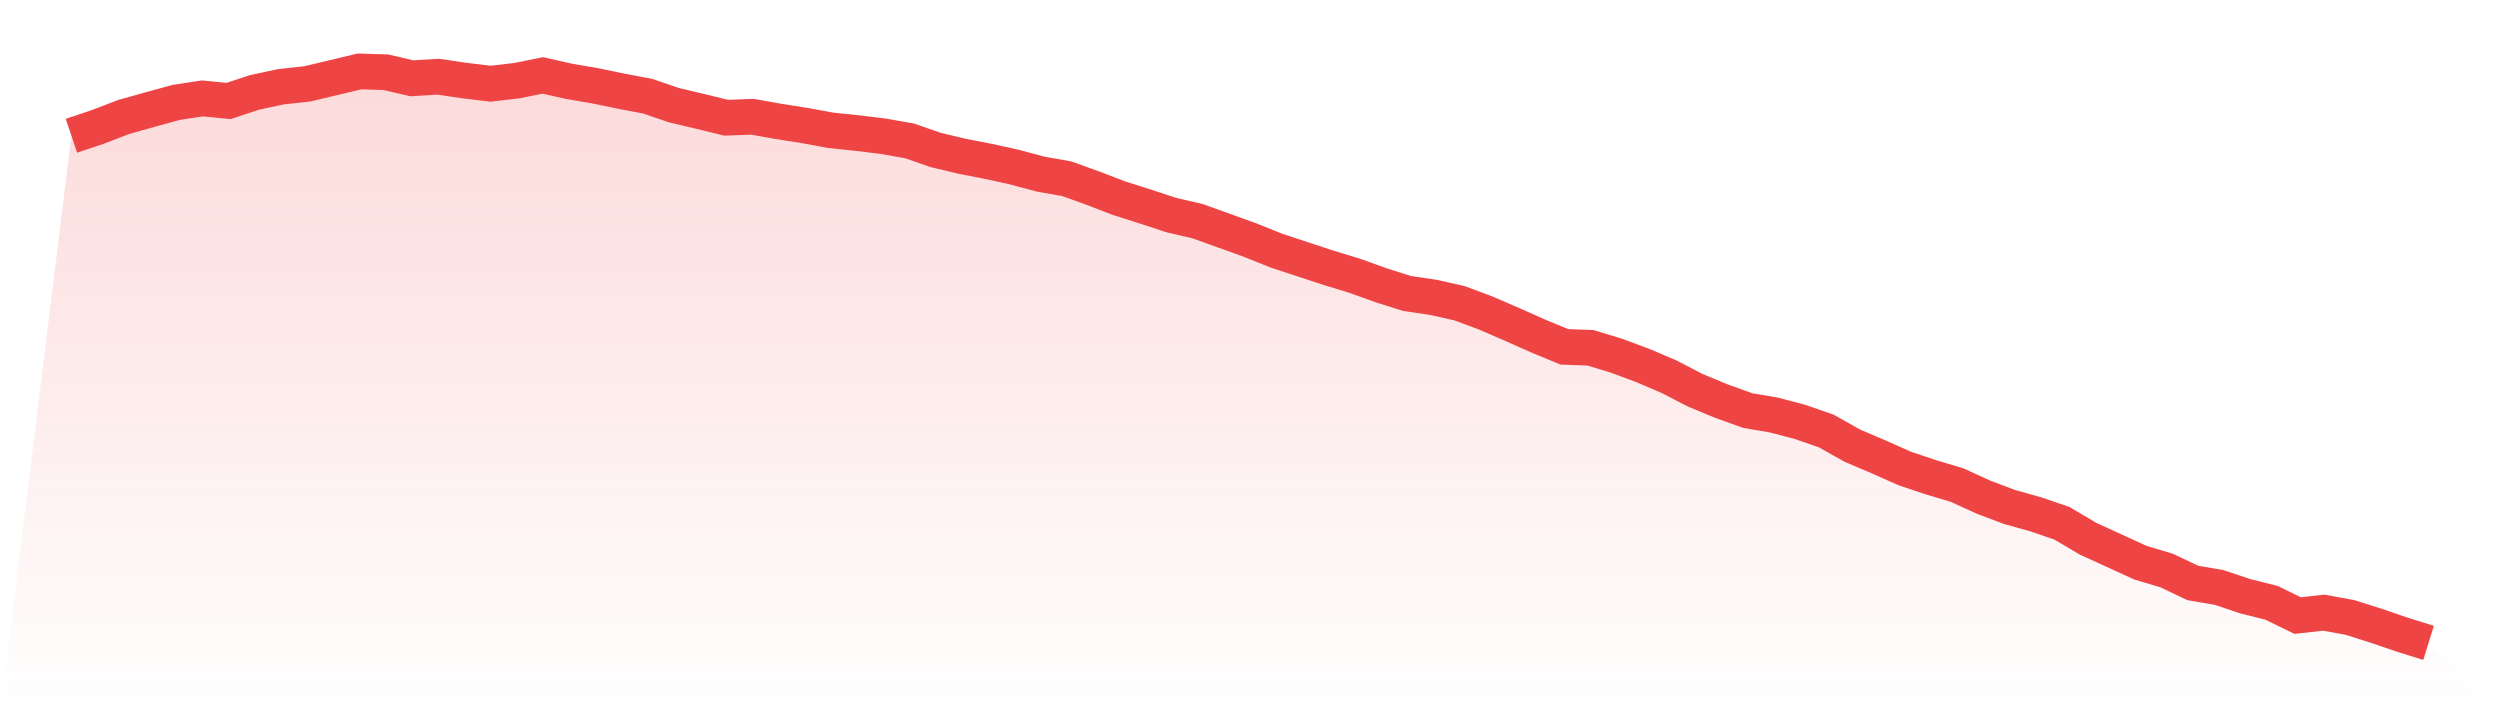 <svg viewBox="0 0 140 40" xmlns="http://www.w3.org/2000/svg">
<defs>
<linearGradient id="gradient" x1="0" x2="0" y1="0" y2="1">
<stop offset="0%" stop-color="#ef4444" stop-opacity="0.2"/>
<stop offset="100%" stop-color="#ef4444" stop-opacity="0"/>
</linearGradient>
</defs>
<path d="M4,7.603 L4,7.603 L5.467,7.111 L6.933,6.548 L8.4,6.137 L9.867,5.735 L11.333,5.511 L12.8,5.654 L14.267,5.171 L15.733,4.858 L17.2,4.697 L18.667,4.349 L20.133,4 L21.6,4.045 L23.067,4.384 L24.533,4.295 L26,4.51 L27.467,4.688 L28.933,4.519 L30.4,4.224 L31.867,4.554 L33.333,4.805 L34.8,5.109 L36.267,5.386 L37.733,5.887 L39.2,6.235 L40.667,6.593 L42.133,6.539 L43.6,6.799 L45.067,7.031 L46.533,7.299 L48,7.451 L49.467,7.63 L50.933,7.889 L52.4,8.399 L53.867,8.748 L55.333,9.034 L56.8,9.356 L58.267,9.749 L59.733,10.008 L61.2,10.536 L62.667,11.099 L64.133,11.564 L65.6,12.047 L67.067,12.387 L68.533,12.914 L70,13.442 L71.467,14.032 L72.933,14.515 L74.4,14.997 L75.867,15.445 L77.333,15.972 L78.8,16.437 L80.267,16.652 L81.733,16.982 L83.2,17.528 L84.667,18.163 L86.133,18.815 L87.6,19.423 L89.067,19.477 L90.533,19.924 L92,20.469 L93.467,21.095 L94.933,21.855 L96.4,22.463 L97.867,22.991 L99.333,23.241 L100.8,23.626 L102.267,24.135 L103.733,24.958 L105.2,25.584 L106.667,26.236 L108.133,26.728 L109.6,27.166 L111.067,27.837 L112.533,28.391 L114,28.802 L115.467,29.303 L116.933,30.17 L118.4,30.841 L119.867,31.512 L121.333,31.95 L122.8,32.647 L124.267,32.897 L125.733,33.389 L127.2,33.756 L128.667,34.471 L130.133,34.31 L131.6,34.578 L133.067,35.043 L134.533,35.544 L136,36 L140,40 L0,40 z" fill="url(#gradient)"/>
<path d="M4,7.603 L4,7.603 L5.467,7.111 L6.933,6.548 L8.4,6.137 L9.867,5.735 L11.333,5.511 L12.8,5.654 L14.267,5.171 L15.733,4.858 L17.2,4.697 L18.667,4.349 L20.133,4 L21.6,4.045 L23.067,4.384 L24.533,4.295 L26,4.51 L27.467,4.688 L28.933,4.519 L30.4,4.224 L31.867,4.554 L33.333,4.805 L34.8,5.109 L36.267,5.386 L37.733,5.887 L39.2,6.235 L40.667,6.593 L42.133,6.539 L43.6,6.799 L45.067,7.031 L46.533,7.299 L48,7.451 L49.467,7.63 L50.933,7.889 L52.4,8.399 L53.867,8.748 L55.333,9.034 L56.8,9.356 L58.267,9.749 L59.733,10.008 L61.2,10.536 L62.667,11.099 L64.133,11.564 L65.6,12.047 L67.067,12.387 L68.533,12.914 L70,13.442 L71.467,14.032 L72.933,14.515 L74.4,14.997 L75.867,15.445 L77.333,15.972 L78.8,16.437 L80.267,16.652 L81.733,16.982 L83.2,17.528 L84.667,18.163 L86.133,18.815 L87.6,19.423 L89.067,19.477 L90.533,19.924 L92,20.469 L93.467,21.095 L94.933,21.855 L96.4,22.463 L97.867,22.991 L99.333,23.241 L100.8,23.626 L102.267,24.135 L103.733,24.958 L105.2,25.584 L106.667,26.236 L108.133,26.728 L109.6,27.166 L111.067,27.837 L112.533,28.391 L114,28.802 L115.467,29.303 L116.933,30.17 L118.4,30.841 L119.867,31.512 L121.333,31.95 L122.8,32.647 L124.267,32.897 L125.733,33.389 L127.2,33.756 L128.667,34.471 L130.133,34.31 L131.6,34.578 L133.067,35.043 L134.533,35.544 L136,36" fill="none" stroke="#ef4444" stroke-width="2"/>
</svg>